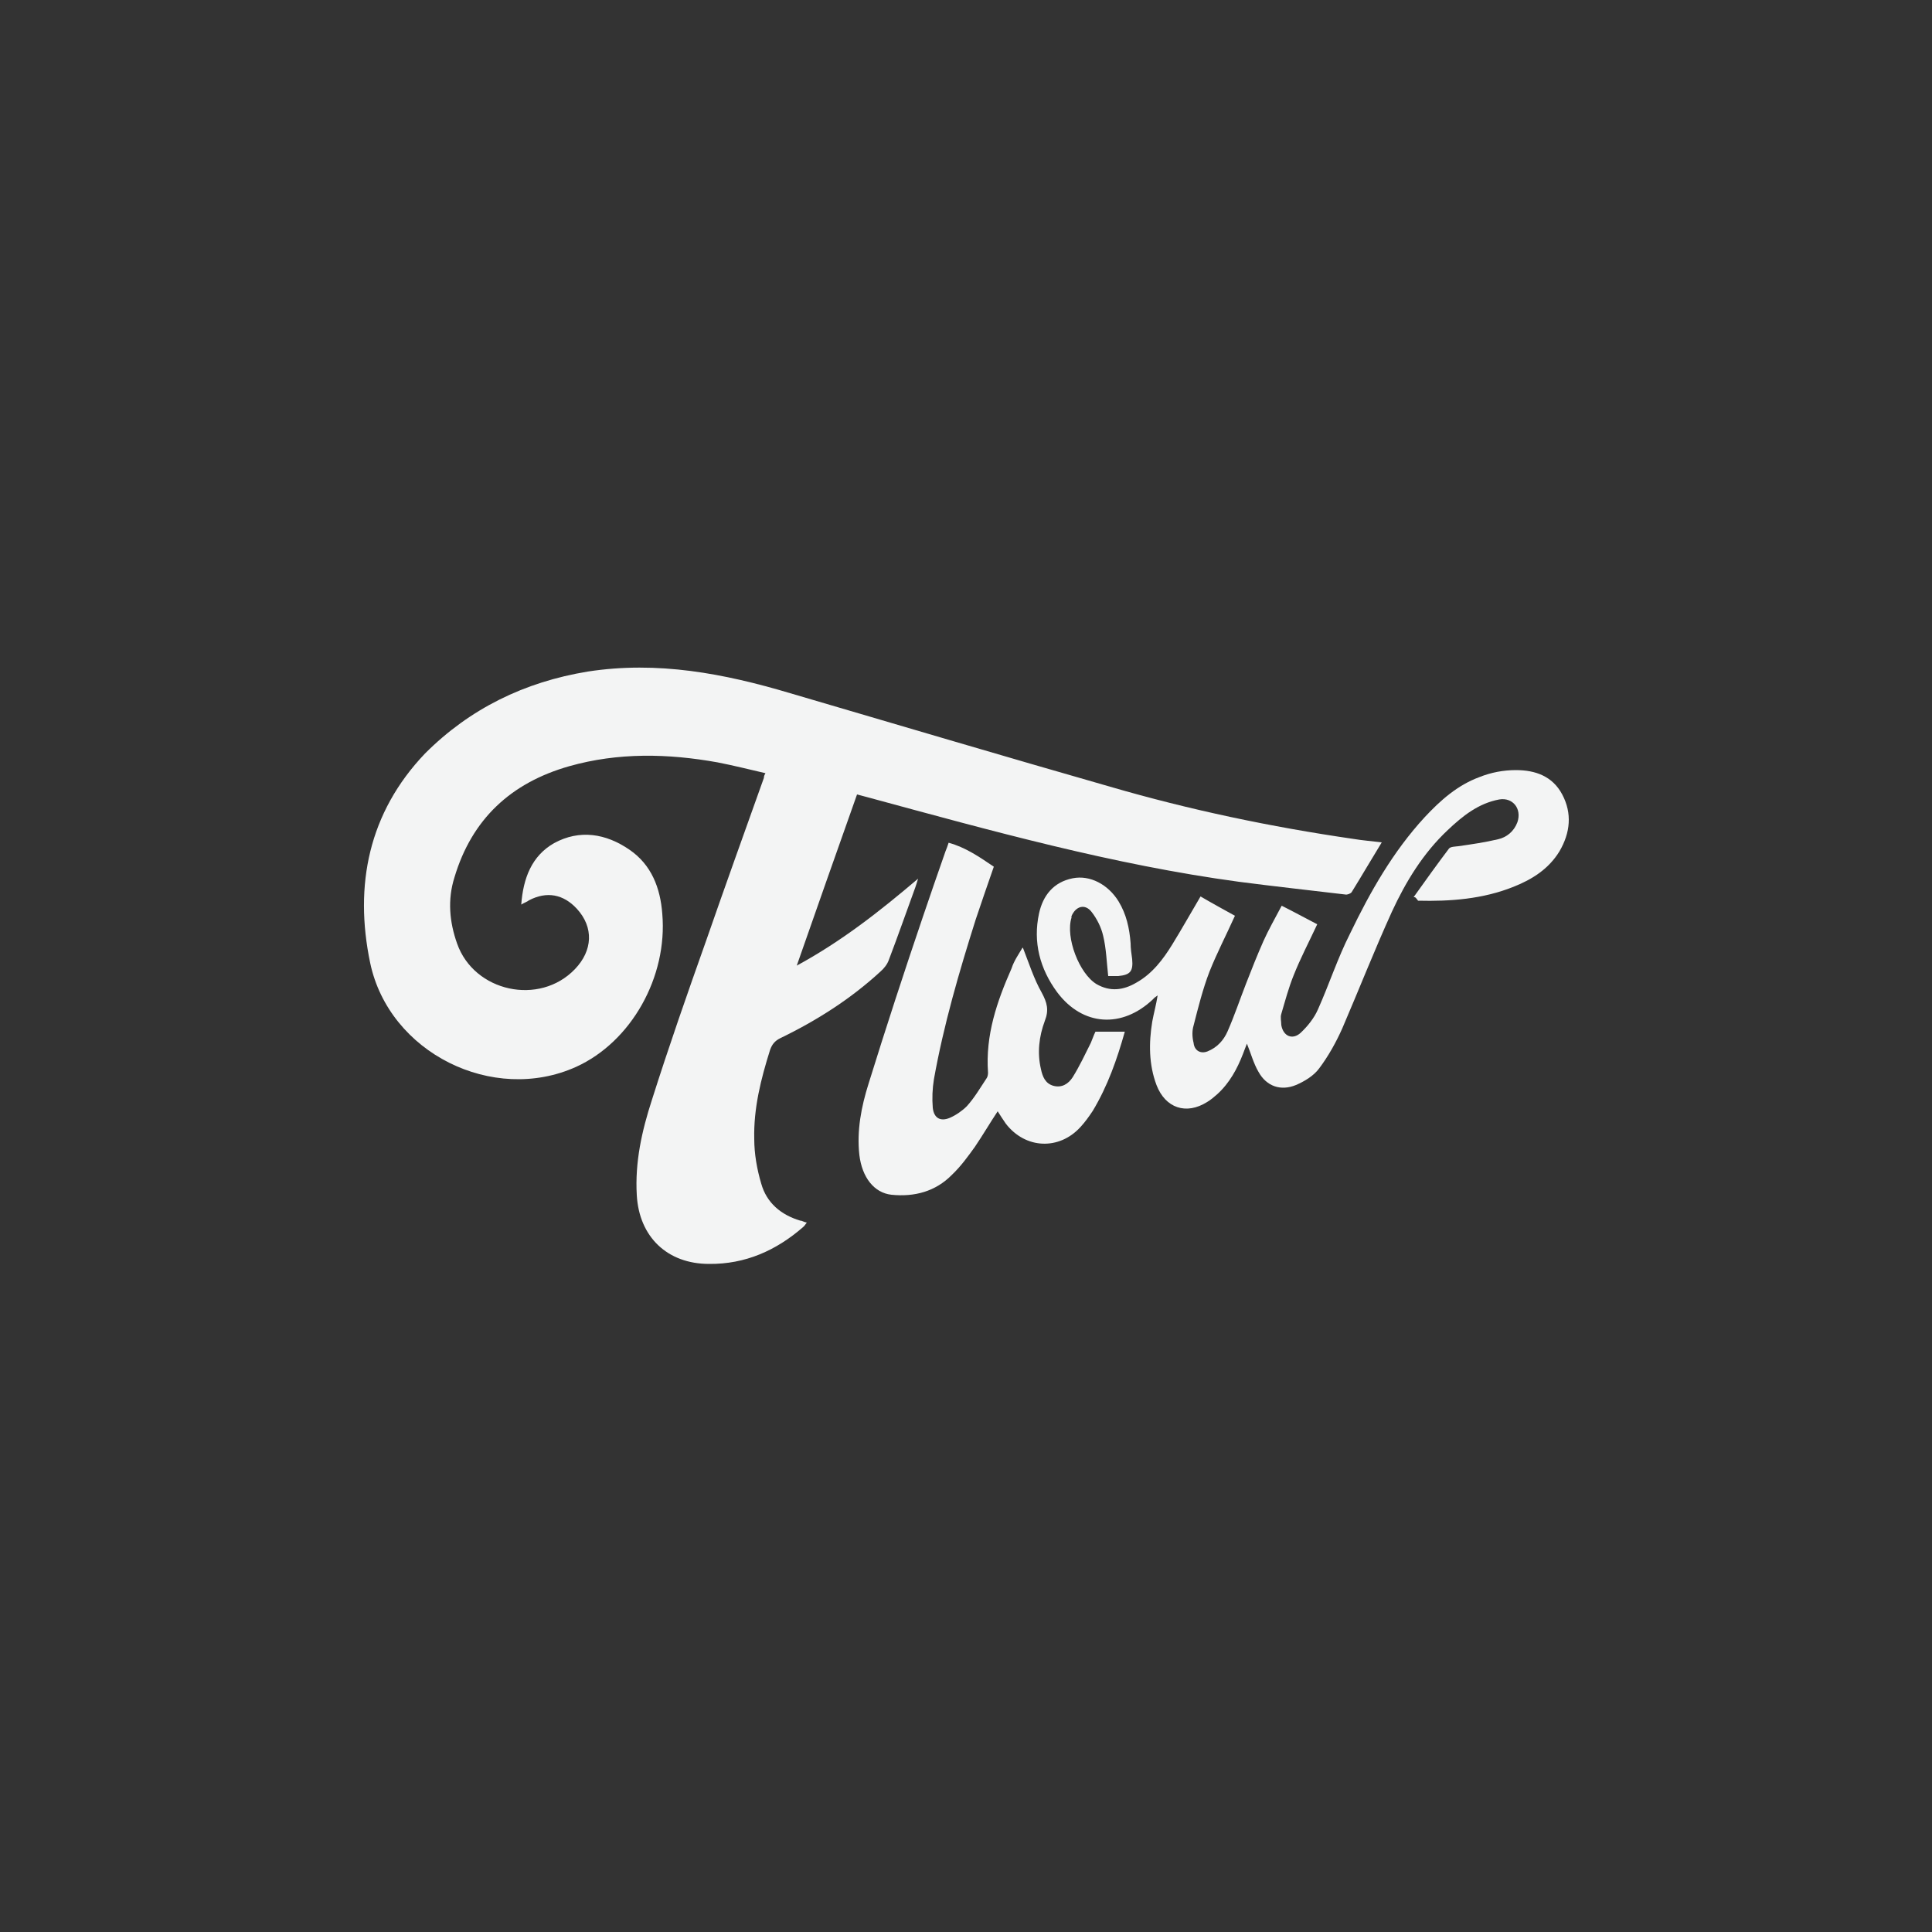 <svg xmlns="http://www.w3.org/2000/svg" id="a" viewBox="0 0 500 500"><rect x="0" y="0" width="500" height="500" fill="#333333" stroke="none"/><defs><style>      .st0 {        fill: #f3f4f4;      }    </style></defs><g id="b"><path class="st0" d="M357.6,218c-2.7,4.4-5.2,8.7-7.8,12.9-.3.4-1.2.7-1.6.6-9.2-1.1-18.4-2.1-27.6-3.3-32.5-4.4-64.1-13.2-95.8-21.8-1-.3-2-.5-3-.8-5.2,14.7-10.3,29.1-15.6,44.3,11.6-6.3,21.4-14,31.4-22.5-.4,1.2-.5,1.7-.7,2.2-2.3,6.3-4.5,12.6-6.9,18.9-.4,1.1-1.2,2.1-2.1,2.9-7.7,7.1-16.5,12.7-26,17.3-1.4.7-2.1,1.6-2.6,3-2.4,7.6-4.3,15.2-4.1,23.1,0,3.8.7,7.8,1.8,11.5,1.4,5,5.1,8.1,10.1,9.6.5,0,1,.4,1.7.5-.4.5-.6.9-1,1.2-6.9,6-14.9,9.6-24.3,9.5-10.8,0-18.1-7-18.7-17.8-.5-8.5,1.3-16.6,3.9-24.6,4.4-13.9,9.2-27.6,14.1-41.4,4.9-14.1,9.9-28,14.9-42,0-.3,0-.5.4-1.2-4.3-1-8.3-2-12.4-2.8-12.8-2.3-25.7-2.6-38.4,1-15.1,4.3-25.2,13.7-29.7,28.8-1.8,5.7-1.3,11.5.7,17.1,4.4,12.5,21.3,16.2,30.5,6.6,4.6-4.8,4.9-10.8.5-15.6-3.5-3.8-7.8-4.6-12.4-2.2-.5.4-1.2.6-2,1.1.5-6.8,2.7-12.6,8.5-15.9,6.6-3.6,13.4-2.5,19.5,1.7,5.7,3.9,8,9.9,8.5,16.6,1.4,16.3-8,33.1-22.3,39.6-21.5,9.7-48.4-3.6-53.3-26.9-4.2-20.1-.4-38.9,14.2-54.2,11.6-11.6,25.7-18.5,42.1-21.2,18.1-2.8,35.3.5,52.4,5.6,27.6,8.1,55.2,16.3,82.8,24.2,20.6,6,41.6,10.4,62.9,13.5,2.4.4,4.9.6,7.4.9h0Z"></path><path class="st0" d="M365.9,232.1c3-4.2,6-8.4,9.1-12.5.4-.5,1.6-.5,2.4-.6,3.5-.5,6.9-1,10.3-1.8,2.2-.5,4.1-2,5-4.4,1.2-3.5-1.2-6.5-4.7-5.9-5.4,1-9.5,4.3-13.3,7.9-6.4,6-10.9,13.4-14.5,21.2-4.5,9.9-8.5,20.1-12.8,30.1-1.6,3.6-3.6,7.2-6,10.4-1.4,1.9-3.7,3.3-6,4.3-3.9,1.6-7.6.4-9.7-3.4-1.3-2.2-2-4.9-3-7.3-.3.7-.6,1.6-1,2.6-1.5,3.9-3.5,7.6-6.7,10.5-.8.7-1.6,1.4-2.6,2-5.4,3.4-10.8,1.6-13.1-4.4-2-5.3-2-10.9-1.1-16.4.4-2.2,1-4.3,1.4-6.8-.5.4-.9.6-1.2,1-8,7.6-18.2,7-24.8-1.8-4.5-6.1-6.3-13-4.7-20.4,1-4.6,3.7-8.1,8.7-9.1,4.5-.9,9.2,1.6,11.9,6,2,3.3,2.8,6.9,3.1,10.8,0,1.3.2,2.7.4,4.1.3,3.2-.5,4.1-3.6,4.4h-2.6c-.4-3.6-.5-7.1-1.3-10.4-.5-2.2-1.6-4.4-3-6.2-1.7-2.2-4.1-1.5-5.2,1.1v.4c-1.6,5.1,2,14.5,6.5,17.2,3.5,2,6.9,1.6,10.3-.4,4.1-2.3,6.9-6,9.3-9.9s4.7-8,7.3-12.4c2.9,1.7,6,3.4,8.9,5-2.3,5.1-4.7,9.7-6.6,14.5-1.7,4.4-2.9,9.2-4.1,13.9-.4,1.3-.4,2.9,0,4.5.2,2,1.8,2.9,3.6,2.2,2.5-1,4.2-2.9,5.2-5.2,1.8-4.1,3.2-8.3,4.8-12.4,1.4-3.6,2.9-7.4,4.5-11,1.3-2.9,2.9-5.7,4.7-9.1,3.2,1.6,6.1,3.2,9.2,4.8-2.2,4.7-4.4,8.9-6.1,13.2-1.3,3.2-2.2,6.6-3.2,10-.3.9,0,1.9,0,2.9.5,2.9,2.9,3.9,5,2,1.8-1.7,3.5-3.8,4.5-6.1,2.9-6.5,5.1-13.3,8.3-19.6,5.2-10.8,11.1-21.2,19.3-30.1,4.1-4.4,8.5-8.3,14.2-10.4,3-1.2,6.2-1.8,9.4-1.8,5.1,0,9.5,1.6,12,6.3,2.6,4.9,2.1,9.9-.7,14.7-2.8,4.6-7.1,7.3-11.9,9.2-8,3.2-16.4,3.8-24.7,3.6-.4-.5-.5-.7-.8-.9h-.3q0-.1,0-.1Z"></path><path class="st0" d="M264.7,245.2c1.6,4.1,2.9,8.2,4.9,11.7,1.4,2.6,1.9,4.5.8,7.3-1.5,4-2,8.3-1,12.5.4,1.9,1.1,3.7,3.2,4.3,2.2.6,3.9-.5,5-2.2,1.8-2.9,3.2-5.9,4.7-8.9.4-.9.7-1.9,1.2-2.9h7.6c-2,7.1-4.4,14-8.3,20.5-1,1.5-2,2.9-3.2,4.2-5.5,6-14.2,5.7-19.3-.9-.7-1-1.4-2.1-2.1-3.2-2,3-3.8,6.1-5.9,9.2-1.8,2.5-3.6,5-5.9,7.2-4.3,4.4-9.8,5.8-15.7,5.2-4.5-.5-7.6-4.5-8.3-10.3-.7-6.3.5-12.5,2.4-18.5,4.5-14.5,9.2-28.9,14.1-43.3,1.9-5.6,3.8-11.1,5.8-16.8.3-.7.5-1.3.8-2.2,4.4,1.2,8,3.7,11.7,6.2-1.6,4.6-3.2,9.2-4.7,13.7-4.3,13.6-8.3,27.3-10.8,41.3-.4,2.4-.5,5-.3,7.4.3,2.7,2,3.6,4.4,2.6,1.6-.7,3.2-1.8,4.4-3,2-2.2,3.5-4.8,5.1-7.2.3-.4.4-1,.4-1.5-.7-9.7,2.3-18.4,6.1-27,.6-1.9,1.8-3.6,2.8-5.3h.1q0-.1,0-.1Z"></path></g></svg>
